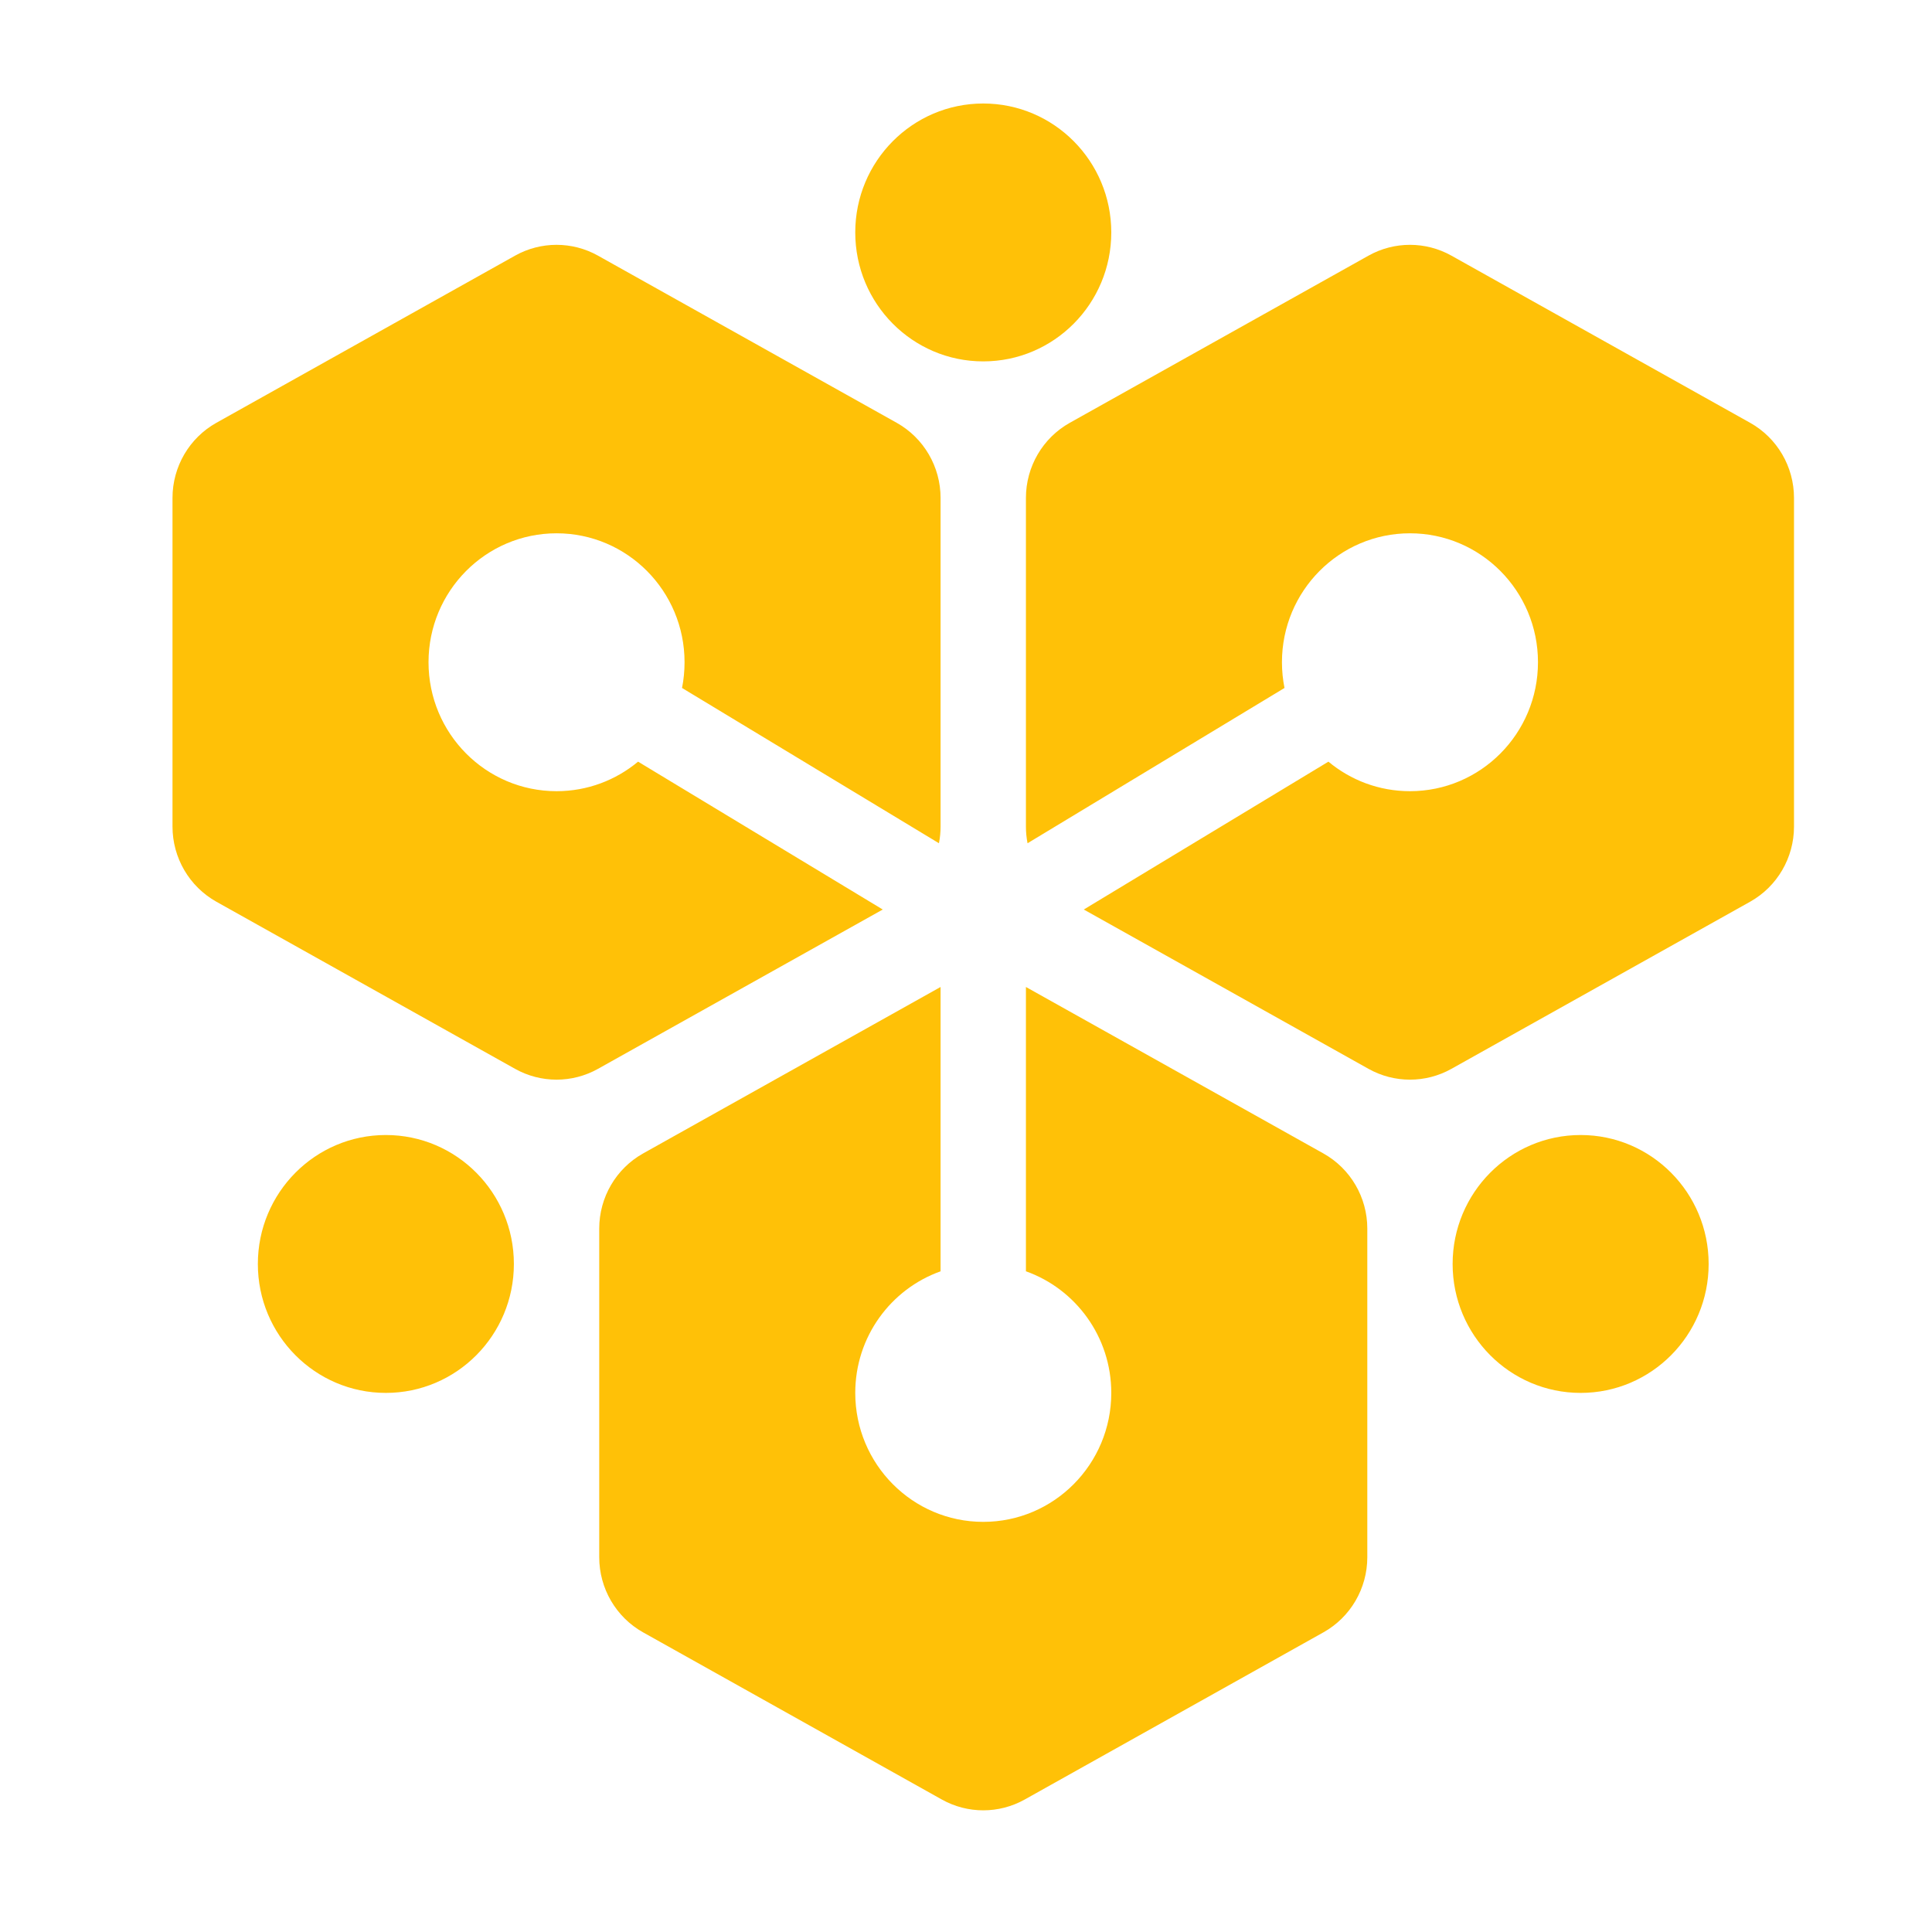 <svg width="56" height="56" viewBox="0 0 56 56" fill="none" xmlns="http://www.w3.org/2000/svg">
<path fill-rule="evenodd" clip-rule="evenodd" d="M28.5 10.475C30.549 10.475 32.211 8.802 32.211 6.737C32.211 4.673 30.549 3 28.5 3C26.451 3 24.79 4.673 24.79 6.737C24.79 8.802 26.451 10.475 28.5 10.475ZM17.333 7.41C16.586 6.992 15.677 6.992 14.93 7.41L6.272 12.255C5.487 12.694 5 13.528 5 14.433V23.959C5 24.863 5.487 25.697 6.272 26.137L14.93 30.981C15.677 31.399 16.586 31.399 17.333 30.981L25.587 26.363L18.495 22.077C17.853 22.611 17.03 22.933 16.132 22.933C14.083 22.933 12.421 21.26 12.421 19.195C12.421 17.131 14.083 15.458 16.132 15.458C18.181 15.458 19.842 17.131 19.842 19.195C19.842 19.451 19.817 19.7 19.769 19.941L27.216 24.442C27.247 24.284 27.263 24.122 27.263 23.959V14.433C27.263 13.528 26.776 12.694 25.991 12.255L17.333 7.41ZM31.414 26.363L38.505 22.077C39.147 22.612 39.971 22.933 40.868 22.933C42.918 22.933 44.579 21.26 44.579 19.195C44.579 17.131 42.918 15.458 40.868 15.458C38.82 15.458 37.158 17.131 37.158 19.195C37.158 19.451 37.184 19.7 37.232 19.941L29.784 24.442C29.753 24.284 29.737 24.122 29.737 23.959V14.433C29.737 13.528 30.224 12.694 31.009 12.255L39.667 7.41C40.414 6.992 41.323 6.992 42.07 7.41L50.728 12.255C51.513 12.694 52 13.528 52 14.433V23.959C52 24.863 51.513 25.697 50.728 26.137L42.07 30.981C41.323 31.399 40.414 31.399 39.667 30.981L31.414 26.363ZM27.263 28.608V36.85C25.822 37.363 24.79 38.747 24.79 40.374C24.79 42.438 26.451 44.112 28.5 44.112C30.55 44.112 32.211 42.438 32.211 40.374C32.211 38.747 31.178 37.362 29.737 36.849V28.608L38.359 33.433C39.145 33.873 39.632 34.706 39.632 35.611V45.137C39.632 46.042 39.145 46.876 38.359 47.315L29.702 52.16C28.955 52.578 28.046 52.578 27.299 52.16L18.641 47.315C17.856 46.876 17.369 46.042 17.369 45.137V35.611C17.369 34.706 17.856 33.873 18.641 33.433L27.263 28.608ZM49.526 36.637C49.526 38.701 47.865 40.374 45.816 40.374C43.767 40.374 42.105 38.701 42.105 36.637C42.105 34.573 43.767 32.899 45.816 32.899C47.865 32.899 49.526 34.573 49.526 36.637ZM11.184 40.374C13.234 40.374 14.895 38.701 14.895 36.637C14.895 34.573 13.234 32.899 11.184 32.899C9.135 32.899 7.474 34.573 7.474 36.637C7.474 38.701 9.135 40.374 11.184 40.374Z" fill="#FFC107"/>
</svg>
